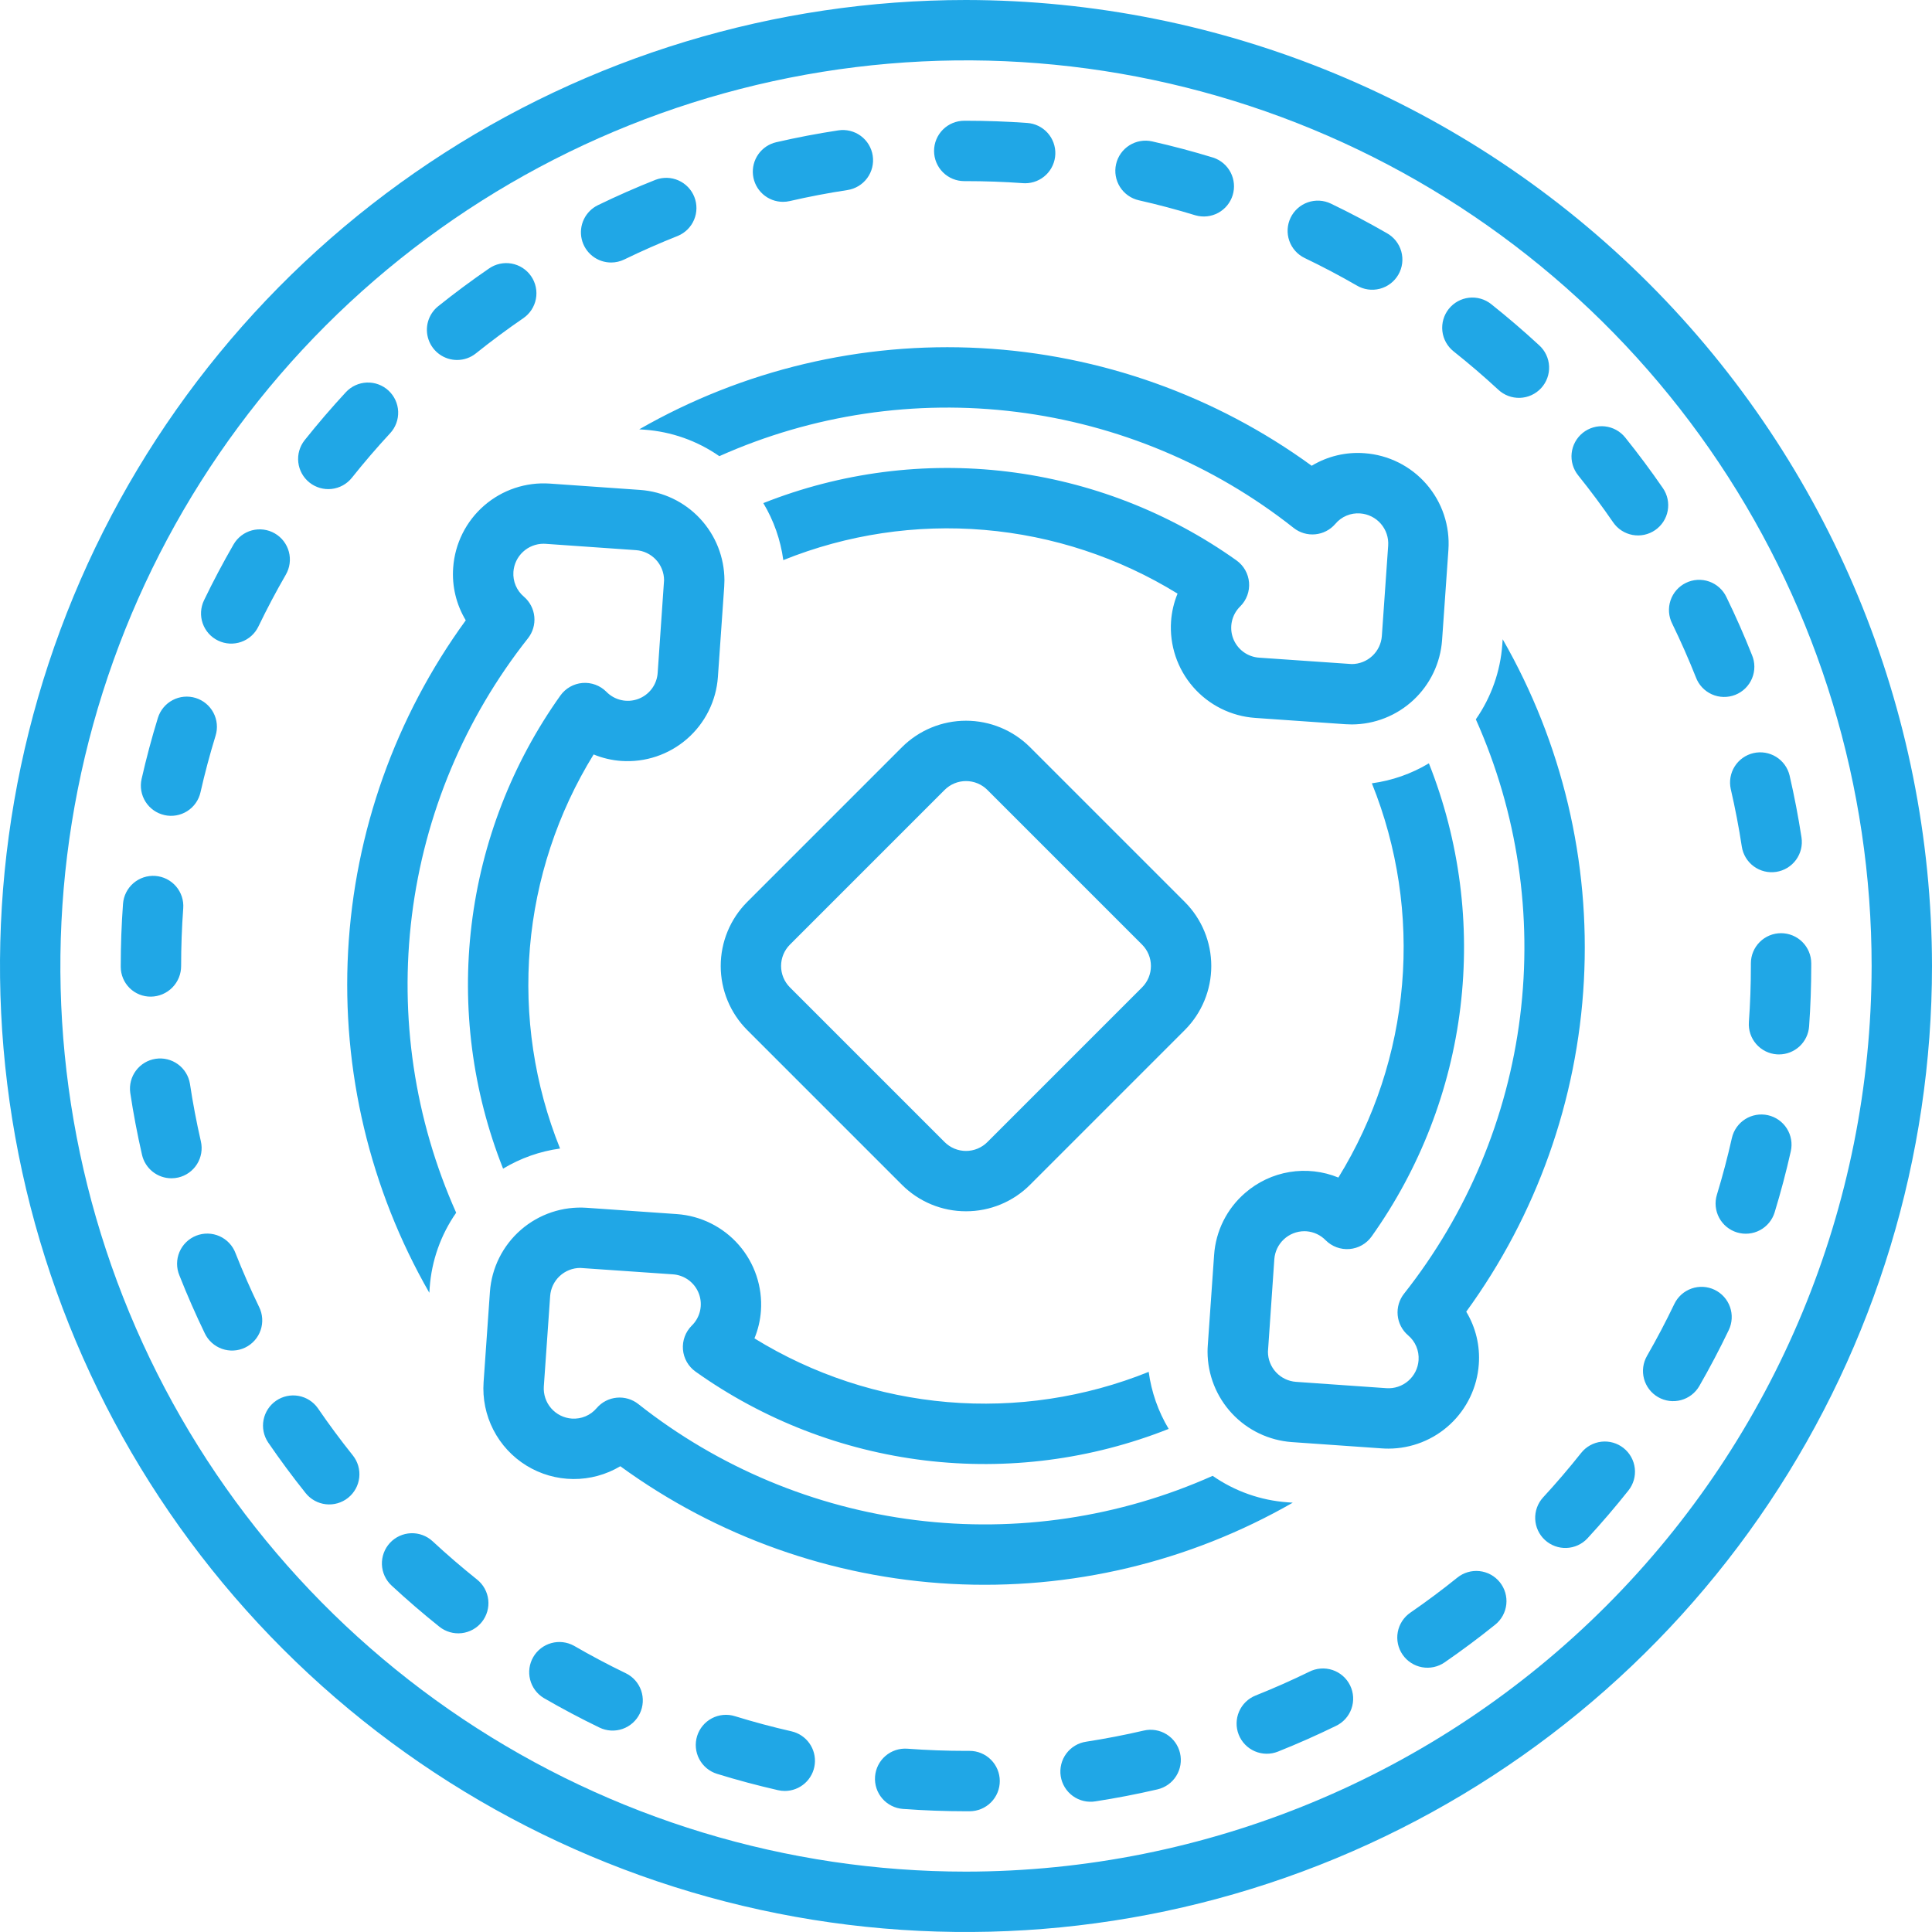 <svg xmlns="http://www.w3.org/2000/svg" width="512" height="512" viewBox="0 0 512 512" fill="none"><path d="M256 0C205.368 0 155.873 15.014 113.774 43.144C71.675 71.273 38.863 111.255 19.487 158.033C0.111 204.811 -4.959 256.284 4.919 305.943C14.797 355.602 39.178 401.217 74.981 437.019C110.783 472.822 156.398 497.203 206.057 507.081C255.716 516.959 307.189 511.889 353.967 492.513C400.745 473.137 440.727 440.325 468.856 398.226C496.986 356.127 512 306.632 512 256C511.923 188.128 484.927 123.059 436.934 75.066C388.942 27.073 323.872 0.077 256 0ZM256 496C208.533 496 162.131 481.924 122.663 455.553C83.195 429.181 52.434 391.698 34.269 347.844C16.104 303.99 11.351 255.734 20.612 209.178C29.872 162.623 52.73 119.859 86.294 86.294C119.859 52.73 162.623 29.872 209.178 20.611C255.734 11.351 303.99 16.104 347.844 34.269C391.698 52.434 429.181 83.195 455.553 122.663C481.924 162.131 496 208.532 496 256C495.928 319.63 470.619 380.633 425.626 425.626C380.633 470.619 319.63 495.928 256 496Z" fill="#20A7E6"></path><path d="M120.1 150.412C119.733 155.304 120.898 160.188 123.432 164.388C104.795 189.993 93.966 220.444 92.253 252.066C90.54 283.689 98.015 315.132 113.776 342.6L113.872 341.224C114.38 334.099 116.806 327.243 120.892 321.384C109.862 296.695 105.803 269.457 109.155 242.625C112.506 215.792 123.14 190.39 139.904 169.172C141.189 167.552 141.796 165.498 141.6 163.439C141.403 161.381 140.417 159.479 138.848 158.132C137.898 157.334 137.15 156.323 136.665 155.181C136.181 154.038 135.973 152.798 136.06 151.56V151.54C136.204 149.522 137.107 147.633 138.587 146.253C140.066 144.873 142.013 144.104 144.036 144.1C144.224 144.1 144.412 144.104 144.6 144.12L168.544 145.796C170.56 145.941 172.446 146.842 173.826 148.319C175.205 149.796 175.976 151.739 175.984 153.76L174.292 178.276C174.198 179.811 173.66 181.285 172.743 182.519C171.827 183.753 170.571 184.695 169.13 185.229C167.688 185.763 166.122 185.866 164.623 185.527C163.123 185.187 161.755 184.419 160.684 183.316C159.863 182.494 158.873 181.86 157.783 181.459C156.692 181.058 155.527 180.899 154.369 180.994C153.211 181.089 152.088 181.435 151.077 182.008C150.066 182.581 149.192 183.367 148.516 184.312C135.72 202.285 127.627 223.175 124.973 245.078C122.32 266.981 125.191 289.199 133.324 309.708C137.941 306.922 143.078 305.106 148.42 304.372C141.624 287.483 138.889 269.234 140.434 251.095C141.979 232.956 147.762 215.432 157.316 199.936C159.648 200.897 162.12 201.478 164.636 201.656C170.985 202.1 177.251 200.004 182.055 195.829C186.858 191.654 189.807 185.741 190.252 179.392L191.924 155.468C191.964 154.896 191.984 154.324 191.984 153.76C191.964 147.693 189.652 141.857 185.513 137.421C181.374 132.985 175.711 130.276 169.66 129.836L145.72 128.156C139.372 127.715 133.109 129.811 128.306 133.984C123.502 138.157 120.551 144.065 120.1 150.412ZM161.964 69.568C163.173 69.566 164.365 69.29 165.452 68.76C170.11 66.498 174.85 64.412 179.664 62.504C181.594 61.693 183.129 60.158 183.94 58.228C184.751 56.299 184.774 54.128 184.003 52.182C183.232 50.236 181.729 48.669 179.816 47.819C177.903 46.968 175.734 46.901 173.772 47.632C168.587 49.685 163.481 51.932 158.464 54.368C156.833 55.158 155.519 56.478 154.736 58.112C153.953 59.746 153.749 61.597 154.155 63.363C154.562 65.129 155.556 66.704 156.974 67.832C158.393 68.959 160.152 69.571 161.964 69.568ZM458.668 209.1C459.832 214.132 460.82 219.264 461.596 224.356C461.917 226.454 463.058 228.338 464.768 229.595C465.615 230.217 466.576 230.666 467.597 230.917C468.617 231.168 469.677 231.215 470.716 231.056C471.755 230.897 472.752 230.535 473.651 229.991C474.55 229.447 475.333 228.73 475.955 227.884C476.577 227.037 477.026 226.076 477.277 225.055C477.528 224.035 477.575 222.975 477.416 221.936C476.568 216.418 475.514 210.935 474.256 205.496C473.761 203.447 472.477 201.676 470.683 200.569C468.89 199.461 466.732 199.106 464.678 199.581C462.624 200.056 460.841 201.322 459.715 203.105C458.59 204.887 458.214 207.042 458.668 209.1ZM82.016 127.88C83.675 129.201 85.792 129.81 87.899 129.571C90.007 129.333 91.934 128.267 93.256 126.608C96.487 122.551 99.868 118.617 103.392 114.812C104.106 114.041 104.661 113.137 105.025 112.152C105.39 111.166 105.557 110.119 105.517 109.069C105.476 108.019 105.23 106.988 104.791 106.033C104.352 105.079 103.729 104.22 102.958 103.506C102.187 102.792 101.283 102.237 100.298 101.873C99.312 101.508 98.265 101.341 97.215 101.381C96.165 101.422 95.134 101.668 94.179 102.107C93.225 102.546 92.366 103.169 91.652 103.94C87.861 108.038 84.222 112.274 80.744 116.64C79.422 118.299 78.814 120.416 79.053 122.523C79.291 124.631 80.357 126.558 82.016 127.88ZM57.8 169.768C58.746 170.225 59.774 170.491 60.823 170.551C61.872 170.61 62.923 170.462 63.915 170.115C64.907 169.768 65.821 169.229 66.604 168.528C67.388 167.828 68.025 166.979 68.48 166.032C70.731 161.362 73.155 156.777 75.748 152.288C76.274 151.378 76.615 150.374 76.753 149.333C76.891 148.291 76.822 147.233 76.551 146.218C76.279 145.203 75.811 144.251 75.172 143.417C74.533 142.584 73.736 141.884 72.826 141.358C71.916 140.832 70.912 140.491 69.871 140.353C68.829 140.215 67.771 140.284 66.756 140.555C65.741 140.827 64.789 141.295 63.956 141.934C63.122 142.573 62.422 143.37 61.896 144.28C59.101 149.118 56.488 154.058 54.064 159.092C53.608 160.039 53.343 161.066 53.284 162.115C53.225 163.164 53.373 164.214 53.72 165.206C54.067 166.198 54.606 167.111 55.306 167.895C56.006 168.678 56.853 169.312 57.8 169.768ZM48 256C48 250.9 48.188 245.748 48.56 240.692C48.637 239.644 48.506 238.591 48.176 237.594C47.846 236.596 47.322 235.673 46.636 234.878C45.949 234.083 45.112 233.431 44.173 232.959C43.234 232.487 42.212 232.205 41.164 232.128C40.116 232.051 39.063 232.182 38.066 232.512C37.068 232.842 36.145 233.366 35.35 234.052C34.555 234.739 33.903 235.576 33.431 236.515C32.959 237.453 32.677 238.476 32.6 239.524C32.2 244.968 32 250.512 32 256V256.24C32.003 257.284 32.212 258.318 32.617 259.28C33.021 260.243 33.612 261.116 34.356 261.849C35.1 262.582 35.982 263.16 36.951 263.549C37.919 263.939 38.956 264.133 40 264.12C42.134 264.094 44.172 263.226 45.67 261.705C47.168 260.185 48.005 258.135 48 256ZM43.56 216.004C44.585 216.238 45.645 216.267 46.681 216.09C47.717 215.913 48.708 215.534 49.597 214.973C50.486 214.413 51.256 213.683 51.863 212.825C52.469 211.967 52.901 210.997 53.132 209.972C54.272 204.932 55.62 199.88 57.132 194.964C57.756 192.936 57.55 190.743 56.557 188.868C55.565 186.993 53.868 185.588 51.84 184.964C49.812 184.34 47.619 184.546 45.744 185.539C43.869 186.531 42.464 188.228 41.84 190.256C40.199 195.593 38.759 200.99 37.524 206.436C37.057 208.505 37.431 210.675 38.564 212.469C39.696 214.262 41.495 215.532 43.564 216L43.56 216.004ZM121.136 95.4C122.953 95.4 124.716 94.779 126.132 93.64C130.177 90.399 134.34 87.307 138.612 84.372C139.491 83.783 140.245 83.026 140.829 82.144C141.414 81.262 141.817 80.272 142.017 79.233C142.216 78.194 142.208 77.126 141.991 76.09C141.775 75.054 141.355 74.071 140.757 73.199C140.158 72.326 139.392 71.581 138.504 71.007C137.615 70.432 136.621 70.04 135.58 69.852C134.538 69.664 133.47 69.685 132.437 69.913C131.404 70.141 130.426 70.572 129.56 71.18C124.962 74.338 120.482 77.665 116.128 81.152C114.834 82.188 113.894 83.601 113.438 85.195C112.982 86.789 113.032 88.485 113.582 90.049C114.132 91.614 115.154 92.968 116.507 93.926C117.861 94.884 119.478 95.401 121.136 95.4ZM207.512 53.488C208.118 53.488 208.722 53.418 209.312 53.28C214.36 52.118 219.451 51.147 224.572 50.368C226.67 50.05 228.555 48.911 229.814 47.203C231.072 45.494 231.6 43.356 231.282 41.258C230.964 39.16 229.825 37.275 228.117 36.016C226.408 34.758 224.27 34.23 222.172 34.548C216.652 35.387 211.165 36.434 205.724 37.688C203.805 38.125 202.115 39.254 200.977 40.859C199.838 42.464 199.331 44.432 199.552 46.388C199.774 48.343 200.708 50.148 202.176 51.458C203.645 52.768 205.544 53.491 207.512 53.488ZM449.412 179.452C449.779 180.455 450.344 181.375 451.073 182.156C451.801 182.938 452.679 183.565 453.654 184.002C454.629 184.439 455.682 184.676 456.75 184.699C457.818 184.722 458.88 184.532 459.873 184.138C460.866 183.744 461.771 183.155 462.533 182.406C463.294 181.657 463.899 180.763 464.309 179.777C464.72 178.79 464.929 177.732 464.924 176.663C464.919 175.595 464.7 174.538 464.28 173.556C462.223 168.371 459.971 163.266 457.528 158.252C457.077 157.293 456.44 156.434 455.654 155.724C454.868 155.013 453.948 154.466 452.949 154.114C451.95 153.762 450.891 153.612 449.833 153.672C448.775 153.733 447.74 154.003 446.788 154.467C445.835 154.93 444.984 155.579 444.284 156.374C443.584 157.169 443.049 158.096 442.71 159.1C442.371 160.103 442.235 161.164 442.31 162.221C442.384 163.278 442.668 164.31 443.144 165.256C445.41 169.909 447.501 174.642 449.412 179.452ZM345.764 68.384C350.432 70.624 355.064 73.064 359.524 75.64C360.435 76.188 361.446 76.55 362.499 76.703C363.551 76.856 364.623 76.797 365.653 76.531C366.682 76.265 367.648 75.796 368.494 75.152C369.341 74.508 370.05 73.702 370.581 72.781C371.112 71.859 371.454 70.841 371.587 69.786C371.72 68.731 371.641 67.66 371.355 66.636C371.07 65.612 370.583 64.655 369.923 63.821C369.263 62.987 368.443 62.293 367.512 61.78C362.673 58.989 357.731 56.38 352.696 53.96C350.783 53.041 348.584 52.919 346.581 53.621C344.579 54.324 342.937 55.793 342.018 57.706C341.099 59.619 340.977 61.818 341.68 63.821C342.382 65.823 343.851 67.465 345.764 68.384ZM385.22 93.12C389.278 96.346 393.216 99.722 397.024 103.24C397.792 103.969 398.698 104.539 399.688 104.916C400.679 105.292 401.734 105.468 402.793 105.434C403.852 105.399 404.893 105.155 405.857 104.714C406.821 104.274 407.687 103.646 408.406 102.868C409.126 102.09 409.683 101.177 410.046 100.182C410.41 99.187 410.572 98.129 410.523 97.071C410.475 96.013 410.216 94.975 409.763 94.017C409.31 93.059 408.671 92.201 407.884 91.492C403.783 87.704 399.544 84.069 395.176 80.592C393.515 79.271 391.397 78.665 389.288 78.905C387.179 79.146 385.253 80.215 383.932 81.876C382.611 83.537 382.005 85.655 382.245 87.764C382.486 89.873 383.559 91.799 385.22 93.12ZM301.812 53.08C306.844 54.216 311.9 55.56 316.828 57.068C318.843 57.643 321.003 57.405 322.844 56.405C324.685 55.404 326.06 53.721 326.674 51.718C327.287 49.714 327.09 47.55 326.125 45.69C325.16 43.83 323.504 42.423 321.512 41.772C316.175 40.136 310.777 38.702 305.332 37.472C304.307 37.241 303.247 37.214 302.212 37.392C301.176 37.571 300.186 37.952 299.298 38.513C297.505 39.647 296.235 41.446 295.768 43.516C295.301 45.586 295.676 47.756 296.809 49.55C297.943 51.343 299.742 52.613 301.812 53.08ZM53.232 302.468C52.075 297.42 51.109 292.329 50.336 287.208C49.995 285.132 48.851 283.274 47.15 282.036C45.449 280.798 43.33 280.28 41.249 280.593C39.169 280.907 37.297 282.027 36.036 283.711C34.776 285.395 34.23 287.508 34.516 289.592C35.34 295.084 36.396 300.616 37.636 306.044C38.041 307.807 39.032 309.381 40.446 310.509C41.86 311.637 43.615 312.253 45.424 312.256C46.03 312.257 46.633 312.19 47.224 312.056C48.248 311.821 49.216 311.387 50.072 310.778C50.928 310.169 51.656 309.397 52.214 308.506C52.772 307.616 53.149 306.625 53.324 305.589C53.498 304.552 53.467 303.492 53.232 302.468ZM255.536 48H256C261.024 48 266.1 48.18 271.084 48.54C271.284 48.556 271.476 48.564 271.668 48.564C273.741 48.566 275.734 47.763 277.227 46.324C278.72 44.885 279.595 42.922 279.67 40.85C279.744 38.778 279.011 36.758 277.625 35.216C276.239 33.674 274.308 32.73 272.24 32.584C266.835 32.195 261.419 32 256 32H255.536C253.414 32 251.379 32.843 249.879 34.343C248.379 35.843 247.536 37.878 247.536 40C247.536 42.122 248.379 44.157 249.879 45.657C251.379 47.157 253.414 48 255.536 48ZM346.948 443.04C342.294 445.311 337.557 447.408 332.748 449.328C331.772 449.717 330.882 450.294 330.129 451.027C329.377 451.76 328.775 452.634 328.36 453.599C327.945 454.564 327.724 455.602 327.71 456.652C327.696 457.703 327.889 458.746 328.278 459.722C328.667 460.698 329.244 461.588 329.977 462.341C330.71 463.093 331.584 463.695 332.549 464.11C333.514 464.525 334.552 464.746 335.602 464.76C336.653 464.774 337.696 464.581 338.672 464.192C343.851 462.124 348.952 459.865 353.964 457.42C354.93 456.973 355.797 456.337 356.514 455.551C357.231 454.765 357.784 453.843 358.14 452.84C358.497 451.837 358.65 450.773 358.59 449.711C358.53 448.648 358.259 447.608 357.792 446.652C357.325 445.695 356.672 444.842 355.871 444.141C355.071 443.44 354.138 442.906 353.128 442.57C352.118 442.234 351.051 442.102 349.99 442.184C348.929 442.265 347.895 442.554 346.948 443.04ZM419.452 114.712C418.633 115.37 417.951 116.183 417.446 117.104C416.941 118.025 416.622 119.037 416.508 120.082C416.394 121.126 416.487 122.183 416.781 123.191C417.076 124.2 417.566 125.141 418.224 125.96C421.47 130.002 424.565 134.162 427.504 138.432C428.1 139.297 428.86 140.037 429.741 140.609C430.623 141.18 431.608 141.573 432.642 141.763C433.675 141.954 434.735 141.939 435.763 141.72C436.79 141.501 437.765 141.082 438.63 140.486C439.495 139.89 440.235 139.13 440.807 138.249C441.378 137.367 441.771 136.382 441.961 135.348C442.152 134.315 442.137 133.255 441.918 132.227C441.699 131.2 441.28 130.225 440.684 129.36C437.521 124.765 434.189 120.289 430.696 115.94C430.039 115.121 429.226 114.439 428.305 113.934C427.384 113.429 426.373 113.111 425.328 112.996C424.284 112.882 423.228 112.975 422.22 113.27C421.211 113.564 420.271 114.054 419.452 114.712ZM430.26 383.748C429.437 383.095 428.493 382.611 427.483 382.322C426.473 382.034 425.415 381.948 424.372 382.068C423.328 382.188 422.318 382.513 421.4 383.024C420.482 383.534 419.673 384.221 419.02 385.044C415.796 389.106 412.423 393.047 408.908 396.86C407.493 398.423 406.753 400.482 406.848 402.588C406.943 404.695 407.866 406.679 409.415 408.108C410.965 409.538 413.017 410.298 415.124 410.223C417.231 410.148 419.224 409.244 420.668 407.708C424.453 403.603 428.084 399.36 431.556 394.988C432.209 394.165 432.693 393.221 432.982 392.211C433.27 391.201 433.356 390.143 433.236 389.1C433.116 388.056 432.791 387.046 432.28 386.128C431.77 385.21 431.083 384.401 430.26 383.748ZM386.212 418.084C382.175 421.335 378.019 424.434 373.752 427.376C372.887 427.972 372.148 428.733 371.576 429.615C371.005 430.497 370.613 431.483 370.423 432.516C370.233 433.549 370.248 434.61 370.468 435.637C370.688 436.665 371.108 437.639 371.704 438.504C372.908 440.251 374.757 441.449 376.844 441.833C377.877 442.023 378.938 442.008 379.965 441.788C380.993 441.568 381.967 441.148 382.832 440.552C387.426 437.385 391.901 434.05 396.248 430.552C397.067 429.893 397.747 429.079 398.252 428.156C398.756 427.234 399.073 426.221 399.186 425.176C399.299 424.131 399.204 423.074 398.909 422.066C398.613 421.057 398.121 420.117 397.462 419.298C396.803 418.479 395.989 417.799 395.066 417.294C394.144 416.79 393.131 416.473 392.086 416.36C391.041 416.247 389.984 416.342 388.976 416.637C387.967 416.933 387.031 417.425 386.212 418.084ZM62.424 332.128C62.053 331.13 61.488 330.217 60.76 329.44C60.032 328.664 59.156 328.041 58.184 327.607C57.212 327.174 56.164 326.938 55.1 326.915C54.036 326.892 52.978 327.081 51.988 327.472C50.998 327.862 50.096 328.446 49.335 329.19C48.573 329.934 47.968 330.822 47.554 331.802C47.14 332.783 46.926 333.836 46.925 334.9C46.923 335.964 47.133 337.018 47.544 338C49.592 343.188 51.832 348.299 54.26 353.32C54.711 354.277 55.346 355.136 56.131 355.846C56.916 356.555 57.833 357.103 58.831 357.456C59.828 357.808 60.885 357.96 61.942 357.901C62.998 357.843 64.032 357.575 64.985 357.114C65.937 356.653 66.788 356.008 67.49 355.215C68.191 354.423 68.728 353.499 69.07 352.498C69.411 351.497 69.551 350.438 69.481 349.382C69.41 348.326 69.132 347.295 68.66 346.348C66.405 341.687 64.325 336.944 62.424 332.128ZM464 255.304V256C464 260.96 463.824 265.96 463.472 270.864C463.397 271.912 463.529 272.965 463.861 273.962C464.193 274.959 464.718 275.882 465.406 276.676C466.094 277.47 466.932 278.121 467.872 278.591C468.812 279.061 469.836 279.341 470.884 279.416C471.076 279.428 471.268 279.432 471.46 279.432C473.482 279.43 475.428 278.662 476.907 277.284C478.386 275.905 479.288 274.017 479.432 272C479.808 266.72 480 261.336 480 255.932V255.304C480 253.182 479.157 251.147 477.657 249.647C476.157 248.147 474.122 247.304 472 247.304C469.878 247.304 467.843 248.147 466.343 249.647C464.843 251.147 464 253.182 464 255.304ZM303.12 458.616C298.084 459.788 292.952 460.776 287.868 461.564C286.821 461.715 285.815 462.071 284.907 462.613C283.999 463.155 283.207 463.872 282.578 464.721C281.948 465.571 281.494 466.537 281.24 467.564C280.987 468.591 280.939 469.657 281.1 470.703C281.262 471.748 281.628 472.751 282.18 473.653C282.731 474.555 283.456 475.34 284.312 475.96C285.168 476.581 286.139 477.025 287.168 477.268C288.197 477.511 289.265 477.548 290.308 477.376C295.788 476.532 301.316 475.464 306.74 474.204C307.764 473.966 308.73 473.529 309.585 472.918C310.44 472.307 311.165 471.533 311.721 470.641C312.277 469.75 312.651 468.757 312.823 467.72C312.995 466.684 312.962 465.624 312.724 464.6C312.486 463.576 312.049 462.61 311.438 461.755C310.827 460.901 310.053 460.175 309.161 459.619C308.27 459.063 307.277 458.689 306.24 458.517C305.204 458.345 304.144 458.378 303.12 458.616ZM454.384 341.808C452.47 340.892 450.271 340.774 448.27 341.479C446.269 342.184 444.629 343.655 443.712 345.568C441.472 350.244 439.057 354.834 436.472 359.328C435.414 361.167 435.129 363.351 435.682 365.4C436.234 367.448 437.577 369.194 439.416 370.252C441.255 371.31 443.439 371.595 445.488 371.042C447.536 370.49 449.282 369.147 450.34 367.308C453.123 362.464 455.724 357.518 458.14 352.48C459.057 350.567 459.177 348.368 458.472 346.366C457.768 344.365 456.297 342.725 454.384 341.808ZM468.52 295.54C466.45 295.079 464.282 295.458 462.49 296.593C460.699 297.728 459.431 299.527 458.964 301.596C457.83 306.651 456.506 311.661 454.996 316.616C454.377 318.645 454.59 320.838 455.587 322.71C456.584 324.583 458.285 325.983 460.314 326.602C462.343 327.221 464.536 327.008 466.408 326.011C468.281 325.014 469.681 323.313 470.3 321.284C471.928 315.945 473.356 310.546 474.58 305.1C474.81 304.075 474.836 303.014 474.657 301.978C474.477 300.943 474.095 299.953 473.533 299.065C472.97 298.177 472.238 297.409 471.379 296.804C470.52 296.199 469.545 295.77 468.52 295.54ZM126.432 418.6C122.4 415.38 118.432 411.964 114.648 408.452C113.878 407.738 112.974 407.182 111.989 406.817C111.004 406.451 109.957 406.284 108.907 406.323C107.857 406.363 106.825 406.609 105.87 407.047C104.916 407.486 104.056 408.108 103.342 408.878C102.628 409.648 102.072 410.552 101.707 411.537C101.342 412.522 101.174 413.569 101.213 414.619C101.253 415.669 101.499 416.701 101.937 417.656C102.376 418.61 102.998 419.47 103.768 420.184C107.86 423.978 112.089 427.62 116.448 431.104C118.106 432.428 120.222 433.039 122.331 432.803C124.44 432.566 126.368 431.502 127.692 429.844C129.016 428.186 129.627 426.07 129.391 423.961C129.154 421.852 128.09 419.924 126.432 418.6ZM165.832 443.42C161.162 441.165 156.579 438.735 152.092 436.136C150.26 435.13 148.107 434.88 146.094 435.441C144.08 436.002 142.366 437.328 141.319 439.137C140.271 440.945 139.972 443.092 140.487 445.117C141.001 447.143 142.288 448.887 144.072 449.976C148.906 452.777 153.843 455.396 158.872 457.828C160.783 458.751 162.982 458.877 164.985 458.179C166.989 457.48 168.633 456.015 169.556 454.104C170.479 452.193 170.605 449.994 169.907 447.991C169.208 445.987 167.743 444.343 165.832 443.42ZM84.244 373.2C83.034 371.478 81.193 370.303 79.122 369.928C77.051 369.554 74.916 370.011 73.179 371.2C71.442 372.39 70.245 374.215 69.845 376.282C69.445 378.348 69.876 380.489 71.044 382.24C74.196 386.844 77.517 391.329 81 395.688C82.326 397.345 84.256 398.407 86.365 398.642C88.475 398.876 90.591 398.262 92.248 396.936C93.905 395.61 94.968 393.68 95.201 391.57C95.436 389.461 94.822 387.345 93.496 385.688C90.259 381.641 87.173 377.476 84.244 373.2ZM209.752 458.82C204.701 457.669 199.694 456.328 194.744 454.8C193.74 454.49 192.685 454.381 191.639 454.479C190.593 454.577 189.577 454.879 188.648 455.37C187.719 455.861 186.895 456.53 186.225 457.338C185.555 458.147 185.05 459.08 184.74 460.084C184.43 461.088 184.321 462.143 184.419 463.189C184.517 464.235 184.819 465.251 185.31 466.18C185.801 467.109 186.47 467.933 187.278 468.603C188.087 469.273 189.02 469.778 190.024 470.088C195.336 471.728 200.78 473.184 206.2 474.42C206.785 474.553 207.384 474.62 207.984 474.62C209.95 474.618 211.846 473.891 213.311 472.58C214.776 471.268 215.706 469.463 215.925 467.51C216.143 465.556 215.635 463.59 214.496 461.987C213.358 460.384 211.669 459.257 209.752 458.82ZM256.928 464H256C250.832 464 245.604 463.808 240.468 463.424C238.352 463.267 236.259 463.957 234.652 465.343C233.044 466.728 232.053 468.696 231.896 470.812C231.739 472.928 232.429 475.021 233.815 476.628C235.2 478.236 237.168 479.227 239.284 479.384C244.816 479.792 250.436 480 256 480H256.98C259.102 479.993 261.134 479.144 262.629 477.638C264.125 476.133 264.961 474.096 264.954 471.974C264.947 469.852 264.098 467.82 262.592 466.325C261.087 464.829 259.05 463.993 256.928 464ZM256 321C259.152 321.006 262.273 320.389 265.186 319.185C268.098 317.981 270.744 316.214 272.972 313.984L313.984 272.972C318.478 268.467 321.002 262.363 321.002 256C321.002 249.637 318.478 243.533 313.984 239.028L272.972 198.016C268.467 193.522 262.363 190.998 256 190.998C249.637 190.998 243.533 193.522 239.028 198.016L198.016 239.028C193.522 243.533 190.998 249.637 190.998 256C190.998 262.363 193.522 268.467 198.016 272.972L239.028 313.984C241.256 316.214 243.902 317.981 246.814 319.185C249.727 320.389 252.848 321.006 256 321ZM209.332 261.66C207.834 260.157 206.992 258.122 206.992 256C206.992 253.878 207.834 251.843 209.332 250.34L250.34 209.332C251.842 207.833 253.878 206.991 256 206.991C258.122 206.991 260.158 207.833 261.66 209.332L302.668 250.34C304.166 251.843 305.008 253.878 305.008 256C305.008 258.122 304.166 260.157 302.668 261.66L261.66 302.668C260.158 304.168 258.123 305.011 256 305.011C253.877 305.011 251.842 304.168 250.34 302.668L209.332 261.66ZM164.388 388.568C189.992 407.204 220.443 418.032 252.064 419.745C283.686 421.458 315.128 413.984 342.596 398.224L341.224 398.128C334.094 397.622 327.233 395.197 321.368 391.112C296.68 402.137 269.446 406.194 242.616 402.842C215.787 399.49 190.388 388.857 169.172 372.096C167.552 370.811 165.498 370.204 163.439 370.401C161.381 370.597 159.479 371.583 158.132 373.152C157.333 374.1 156.321 374.847 155.179 375.332C154.037 375.816 152.797 376.024 151.56 375.94H151.54C149.424 375.791 147.453 374.808 146.061 373.207C144.67 371.605 143.972 369.516 144.12 367.4L145.796 343.456C145.941 341.44 146.842 339.554 148.319 338.174C149.796 336.795 151.739 336.024 153.76 336.016L178.272 337.708C179.807 337.802 181.281 338.34 182.515 339.257C183.749 340.173 184.691 341.429 185.225 342.87C185.759 344.312 185.862 345.878 185.523 347.377C185.183 348.877 184.415 350.245 183.312 351.316C182.49 352.137 181.856 353.127 181.456 354.218C181.055 355.309 180.897 356.474 180.992 357.632C181.087 358.79 181.434 359.913 182.007 360.924C182.58 361.935 183.367 362.808 184.312 363.484C202.286 376.279 223.177 384.372 245.081 387.025C266.984 389.678 289.203 386.806 309.712 378.672C306.938 374.047 305.136 368.905 304.416 363.56C287.522 370.365 269.266 373.107 251.119 371.565C232.971 370.024 215.44 364.241 199.936 354.684C200.897 352.352 201.478 349.88 201.656 347.364C202.093 341.016 199.993 334.754 195.819 329.952C191.644 325.149 185.735 322.199 179.388 321.748L155.468 320.076C149.119 319.638 142.855 321.736 138.05 325.91C133.245 330.083 130.291 335.992 129.836 342.34L128.156 366.28C127.849 370.653 128.746 375.027 130.749 378.927C132.753 382.826 135.786 386.103 139.52 388.4C143.255 390.697 147.547 391.927 151.931 391.957C156.315 391.986 160.623 390.814 164.388 388.568ZM391.896 361.576C392.263 356.689 391.1 351.808 388.568 347.612C407.204 322.008 418.032 291.557 419.745 259.936C421.458 228.314 413.984 196.872 398.224 169.404L398.128 170.776C397.622 177.906 395.197 184.767 391.112 190.632C402.137 215.32 406.194 242.554 402.842 269.384C399.49 296.213 388.857 321.612 372.096 342.828C370.811 344.448 370.204 346.502 370.401 348.561C370.597 350.619 371.583 352.521 373.152 353.868C374.101 354.665 374.849 355.676 375.332 356.818C375.816 357.959 376.023 359.199 375.936 360.436V360.46C375.864 361.509 375.587 362.533 375.118 363.474C374.65 364.415 374 365.254 373.207 365.944C372.414 366.633 371.492 367.159 370.495 367.491C369.497 367.824 368.444 367.956 367.396 367.88L343.456 366.204C341.44 366.059 339.554 365.158 338.174 363.681C336.795 362.204 336.024 360.261 336.016 358.24L337.708 333.724C337.85 331.707 338.75 329.818 340.227 328.438C341.705 327.058 343.65 326.288 345.672 326.284C345.864 326.284 346.052 326.288 346.244 326.304C348.168 326.455 349.971 327.301 351.316 328.684C352.137 329.506 353.127 330.14 354.217 330.541C355.308 330.942 356.473 331.101 357.631 331.006C358.789 330.911 359.912 330.565 360.923 329.992C361.934 329.419 362.808 328.633 363.484 327.688C376.279 309.714 384.372 288.823 387.025 266.919C389.678 245.016 386.806 222.797 378.672 202.288C374.047 205.062 368.905 206.864 363.56 207.584C370.365 224.478 373.107 242.734 371.565 260.881C370.024 279.029 364.241 296.56 354.684 312.064C350.585 310.383 346.099 309.876 341.729 310.601C337.359 311.326 333.276 313.254 329.94 316.168C327.555 318.23 325.603 320.745 324.197 323.567C322.791 326.389 321.959 329.462 321.748 332.608L320.076 356.532C320.032 357.104 320.012 357.676 320.012 358.24C320.031 364.308 322.342 370.145 326.482 374.582C330.621 379.019 336.284 381.728 342.336 382.168L366.28 383.844C366.848 383.884 367.412 383.9 367.972 383.9C374.042 383.888 379.882 381.58 384.32 377.439C388.758 373.298 391.465 367.631 391.896 361.576ZM347.612 123.432C322.008 104.796 291.557 93.969 259.936 92.255C228.314 90.542 196.872 98.016 169.404 113.776L170.776 113.872C177.906 114.378 184.767 116.803 190.632 120.888C215.32 109.863 242.554 105.806 269.384 109.158C296.213 112.51 321.612 123.143 342.828 139.904C344.448 141.188 346.503 141.795 348.561 141.598C350.618 141.401 352.52 140.416 353.868 138.848C354.665 137.892 355.679 137.14 356.826 136.656C357.973 136.172 359.219 135.969 360.46 136.064C362.576 136.213 364.546 137.195 365.937 138.796C367.328 140.397 368.027 142.484 367.88 144.6L366.204 168.544C366.059 170.56 365.158 172.446 363.681 173.826C362.204 175.205 360.261 175.976 358.24 175.984L333.728 174.292C332.193 174.198 330.719 173.66 329.485 172.743C328.251 171.827 327.309 170.571 326.775 169.13C326.241 167.688 326.138 166.122 326.477 164.623C326.817 163.123 327.585 161.755 328.688 160.684C329.51 159.863 330.144 158.873 330.544 157.782C330.945 156.691 331.103 155.526 331.008 154.368C330.913 153.21 330.566 152.087 329.993 151.076C329.42 150.065 328.633 149.192 327.688 148.516C309.714 135.721 288.823 127.628 266.919 124.975C245.016 122.322 222.797 125.194 202.288 133.328C205.061 137.952 206.863 143.093 207.584 148.436C224.478 141.632 242.734 138.89 260.882 140.433C279.029 141.975 296.561 147.758 312.064 157.316C311.103 159.648 310.522 162.12 310.344 164.636C309.907 170.984 312.007 177.246 316.181 182.048C320.356 186.851 326.265 189.801 332.612 190.252L356.532 191.924C357.104 191.964 357.672 191.984 358.24 191.984C364.307 191.964 370.143 189.652 374.579 185.513C379.015 181.374 381.724 175.711 382.164 169.66L383.844 145.72C384.288 139.373 382.194 133.11 378.022 128.307C373.851 123.503 367.942 120.553 361.596 120.104C356.702 119.731 351.814 120.895 347.612 123.432Z" fill="#20A7E6"></path></svg>